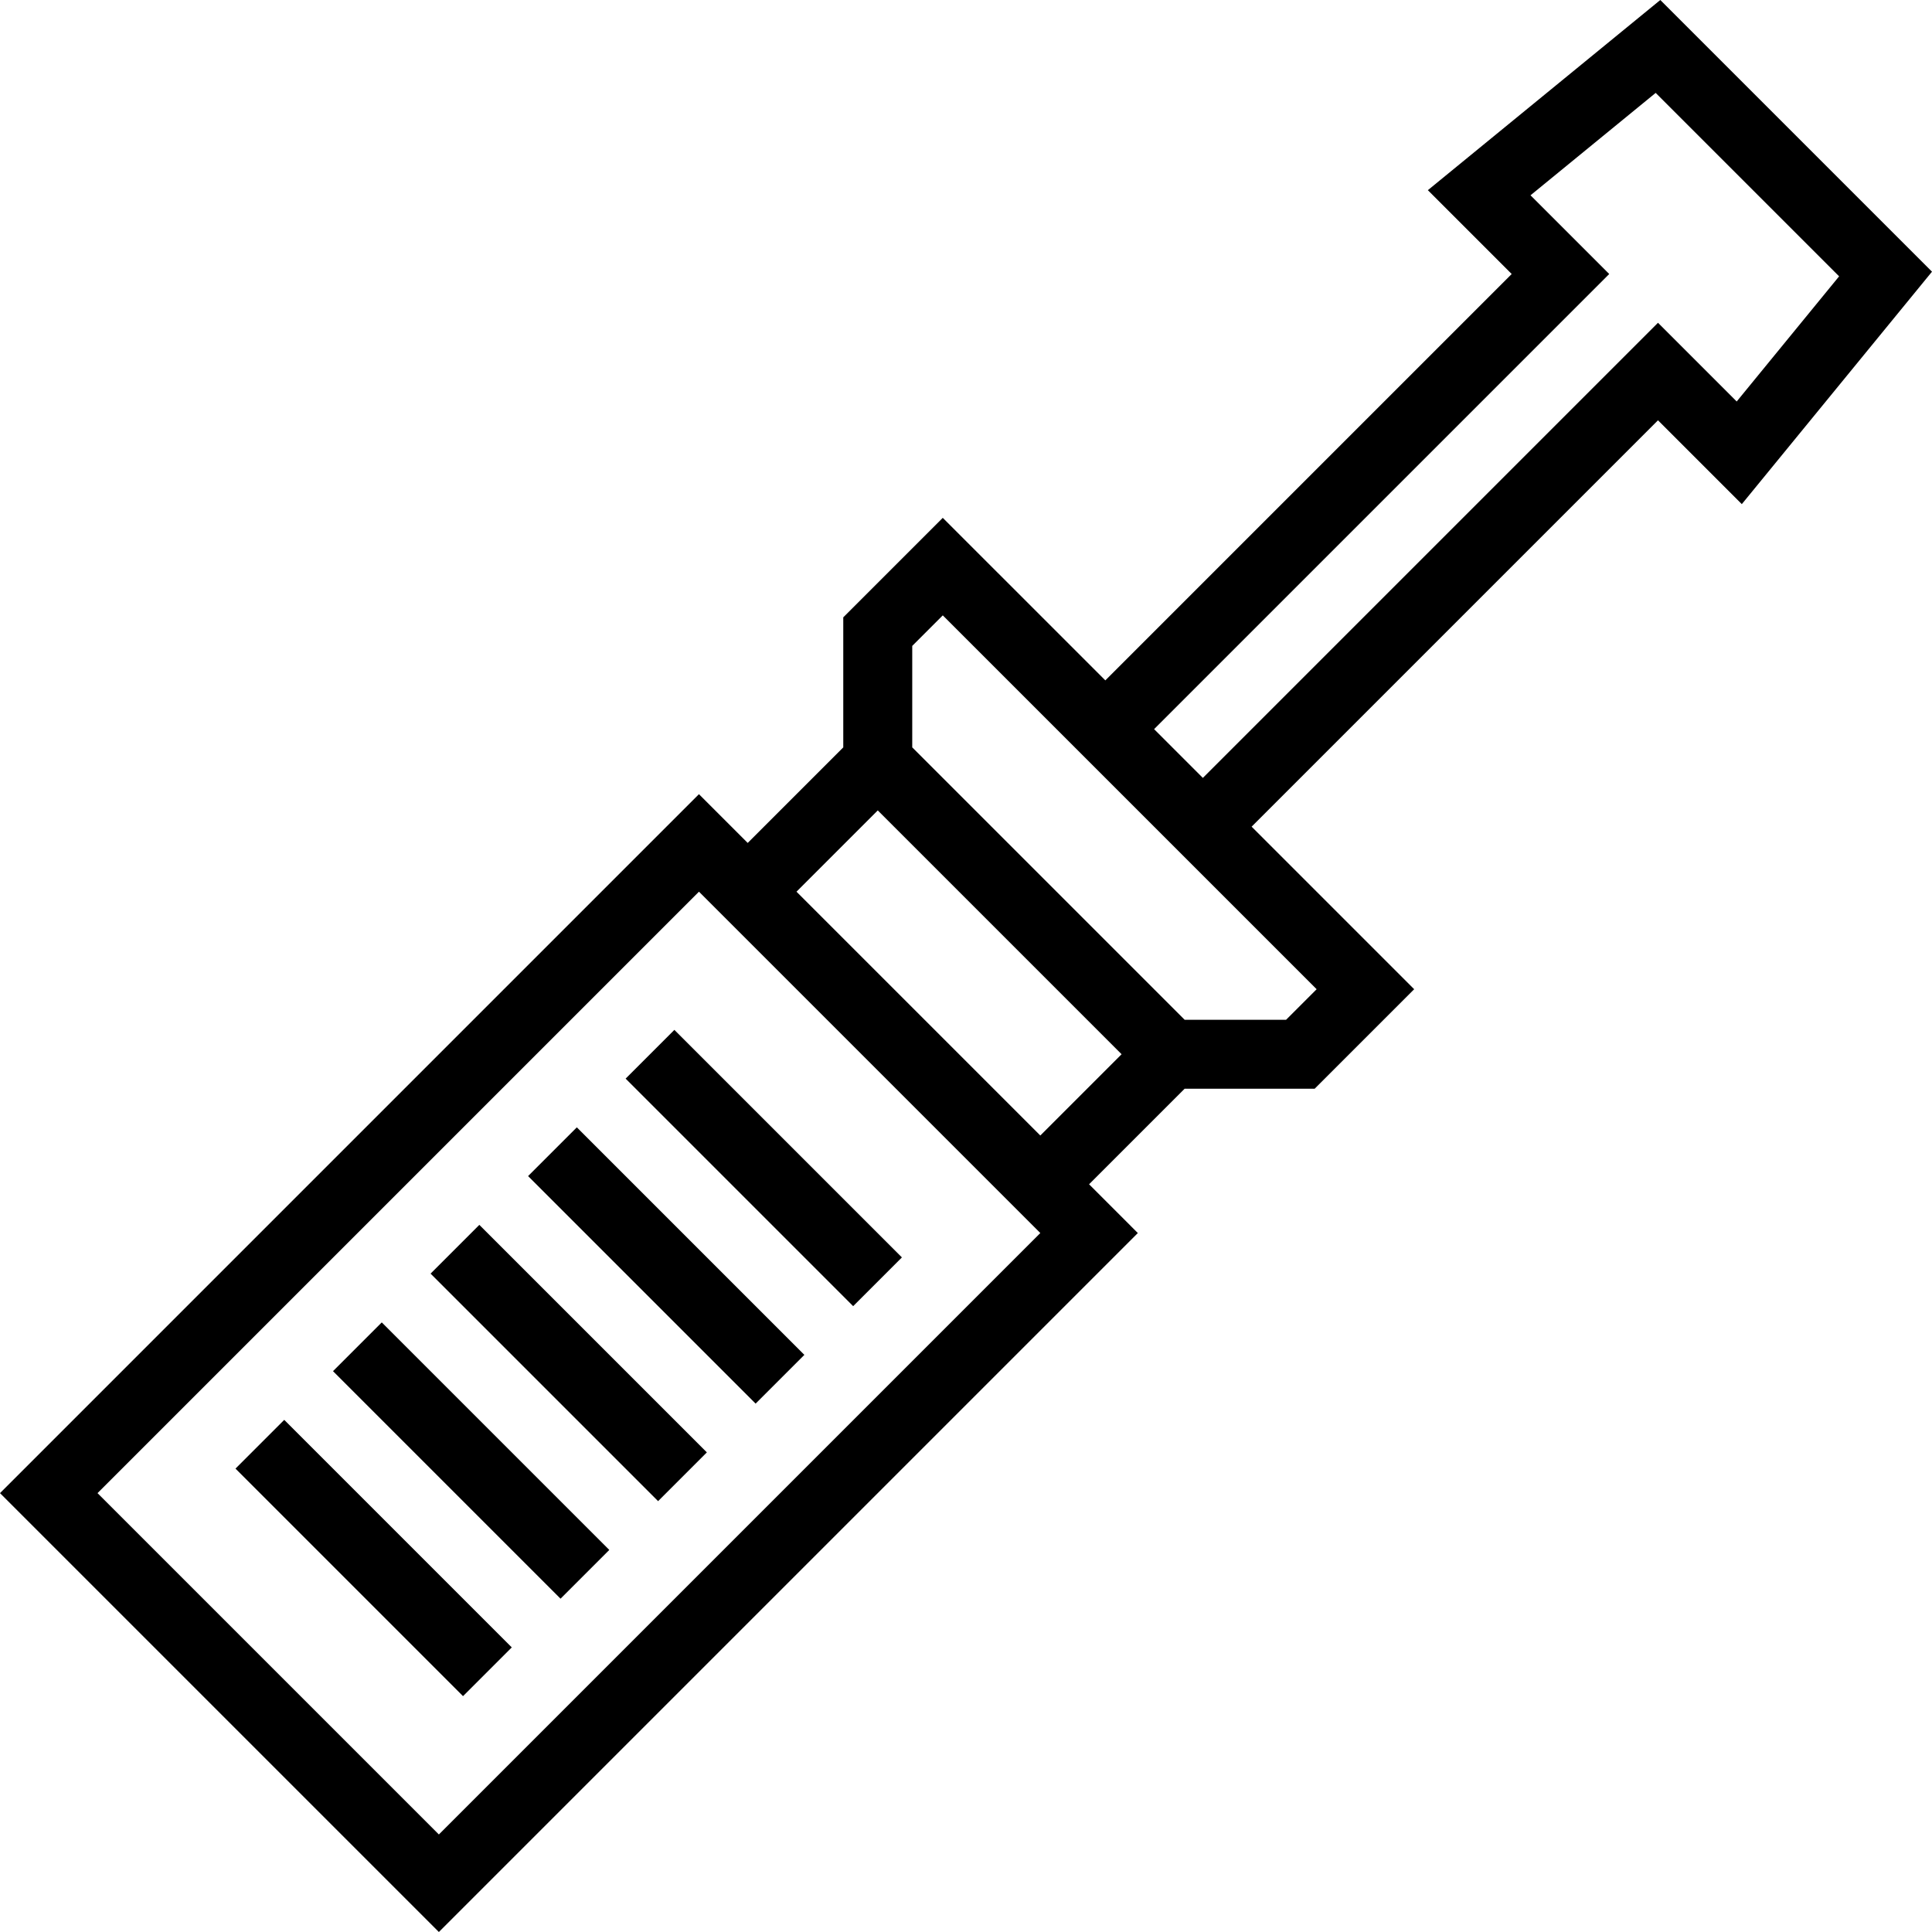 <?xml version="1.0" encoding="iso-8859-1"?>
<!-- Uploaded to: SVG Repo, www.svgrepo.com, Generator: SVG Repo Mixer Tools -->
<svg fill="#000000" version="1.1" id="Layer_1" xmlns="http://www.w3.org/2000/svg" xmlns:xlink="http://www.w3.org/1999/xlink" 
	 viewBox="0 0 512 512" xml:space="preserve">
<g>
	<g>
		
			<rect x="141.633" y="318.59" transform="matrix(0.707 -0.707 0.707 0.707 -211.271 212.414)" width="18.276" height="85.286"/>
	</g>
</g>
<g>
	<g>
		
			<rect x="115.778" y="344.444" transform="matrix(0.707 -0.707 0.707 0.707 -237.125 201.704)" width="18.276" height="85.287"/>
	</g>
</g>
<g>
	<g>
		
			<rect x="89.933" y="370.277" transform="matrix(0.707 -0.707 0.707 0.707 -262.962 190.995)" width="18.276" height="85.287"/>
	</g>
</g>
<g>
	<g>
		
			<rect x="167.474" y="292.739" transform="matrix(0.707 -0.707 0.707 0.707 -185.423 223.115)" width="18.276" height="85.287"/>
	</g>
</g>
<g>
	<g>
		
			<rect x="193.323" y="266.905" transform="matrix(0.707 -0.707 0.707 0.707 -159.584 233.825)" width="18.276" height="85.287"/>
	</g>
</g>
<g>
	<g>
		<path d="M439.997,0l-61.6,50.4l22.216,22.216L292.922,180.308l-43.078-43.075l-26.369,26.369v34.461l-25.323,25.323
			l-12.924-12.922L0.001,395.693L116.307,512l185.23-185.23l-12.922-12.923l25.323-25.323h34.461l26.37-26.369l-43.078-43.078
			l107.691-107.691l22.216,22.216l50.4-61.601L439.997,0z M116.307,486.154l-90.462-90.461l159.386-159.386l90.462,90.461
			L116.307,486.154z M275.692,300.923l-64.615-64.615l21.539-21.539l64.615,64.615L275.692,300.923z M348.922,262.155l-8.093,8.093
			h-26.891l-72.185-72.185v-26.891l8.093-8.093L348.922,262.155z M460.244,106.4l-20.86-20.86L318.769,206.155l-12.922-12.924
			L426.461,72.616l-20.86-20.859l33.17-27.138l48.613,48.612L460.244,106.4z"/>
	</g>
</g>
</svg>